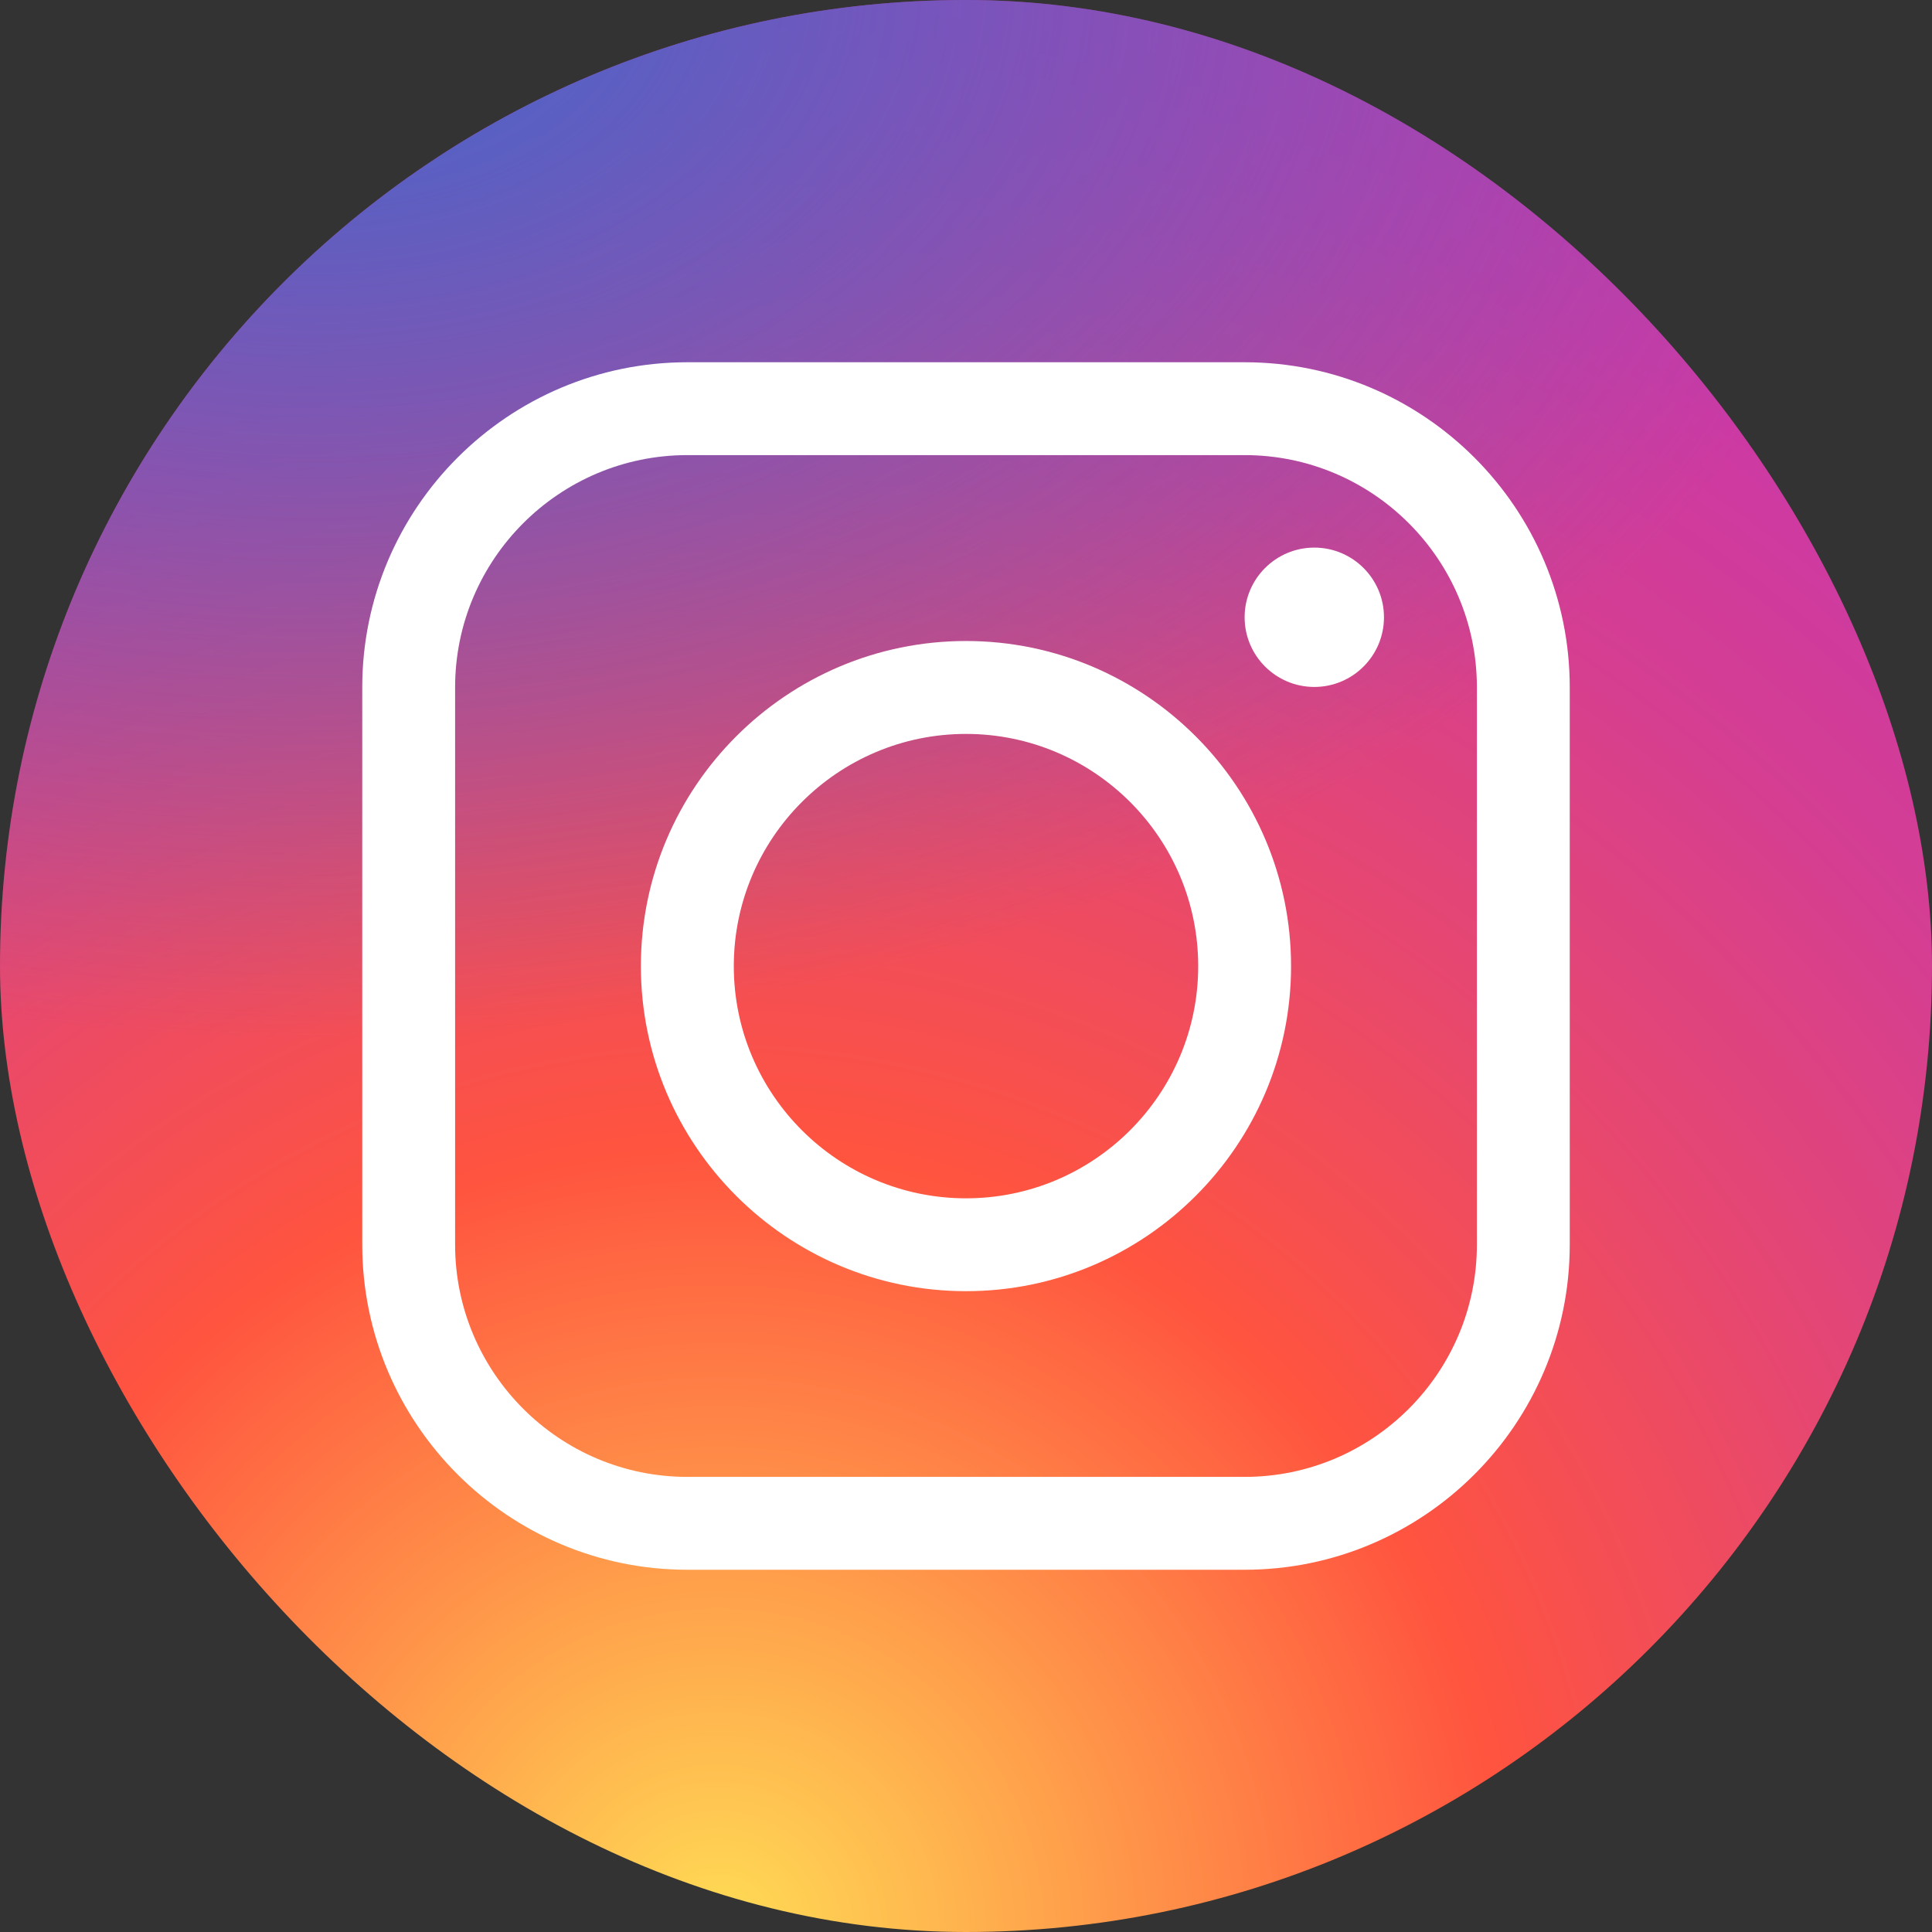 <svg xmlns="http://www.w3.org/2000/svg" width="32" height="32" viewBox="0 0 32 32" fill="none"><rect x="0" y="0" width="32" height="32" fill="#333333" stroke="none"/><rect width="32" height="32" rx="16" fill="url(#paint0_radial_4266_16830)"></rect><rect width="32" height="32" rx="16" fill="url(#paint1_radial_4266_16830)"></rect><path d="M16 21.386C13.031 21.386 10.615 18.971 10.615 16.002C10.615 13.033 13.031 10.617 16 10.617C18.968 10.617 21.384 13.033 21.384 16.002C21.384 18.971 18.968 21.386 16 21.386ZM16 12.156C13.879 12.156 12.154 13.881 12.154 16.002C12.154 18.123 13.879 19.848 16 19.848C18.121 19.848 19.846 18.123 19.846 16.002C19.846 13.881 18.121 12.156 16 12.156Z" fill="white"></path><path d="M21.769 11.378C22.406 11.378 22.923 10.861 22.923 10.224C22.923 9.587 22.406 9.07 21.769 9.07C21.132 9.07 20.615 9.587 20.615 10.224C20.615 10.861 21.132 11.378 21.769 11.378Z" fill="white"></path><path d="M20.615 26H11.385C8.416 26 6 23.585 6 20.615V11.385C6 8.415 8.416 6 11.385 6H20.615C23.584 6 26 8.415 26 11.385V20.615C26 23.585 23.584 26 20.615 26ZM11.385 7.538C9.264 7.538 7.538 9.264 7.538 11.385V20.615C7.538 22.736 9.264 24.462 11.385 24.462H20.615C22.736 24.462 24.462 22.736 24.462 20.615V11.385C24.462 9.264 22.736 7.538 20.615 7.538H11.385Z" fill="white"></path><defs><radialGradient id="paint0_radial_4266_16830" cx="0" cy="0" r="1" gradientUnits="userSpaceOnUse" gradientTransform="translate(11.896 32.023) scale(39.889 39.889)"><stop stop-color="#FFDD55"></stop><stop offset="0.328" stop-color="#FF543F"></stop><stop offset="0.348" stop-color="#FC5245"></stop><stop offset="0.504" stop-color="#E64771"></stop><stop offset="0.643" stop-color="#D53E91"></stop><stop offset="0.761" stop-color="#CC39A4"></stop><stop offset="0.841" stop-color="#C837AB"></stop></radialGradient><radialGradient id="paint1_radial_4266_16830" cx="0" cy="0" r="1" gradientUnits="userSpaceOnUse" gradientTransform="translate(5.149 -0.4) scale(26.486 17.648)"><stop stop-color="#4168C9"></stop><stop offset="0.999" stop-color="#4168C9" stop-opacity="0"></stop></radialGradient></defs></svg>